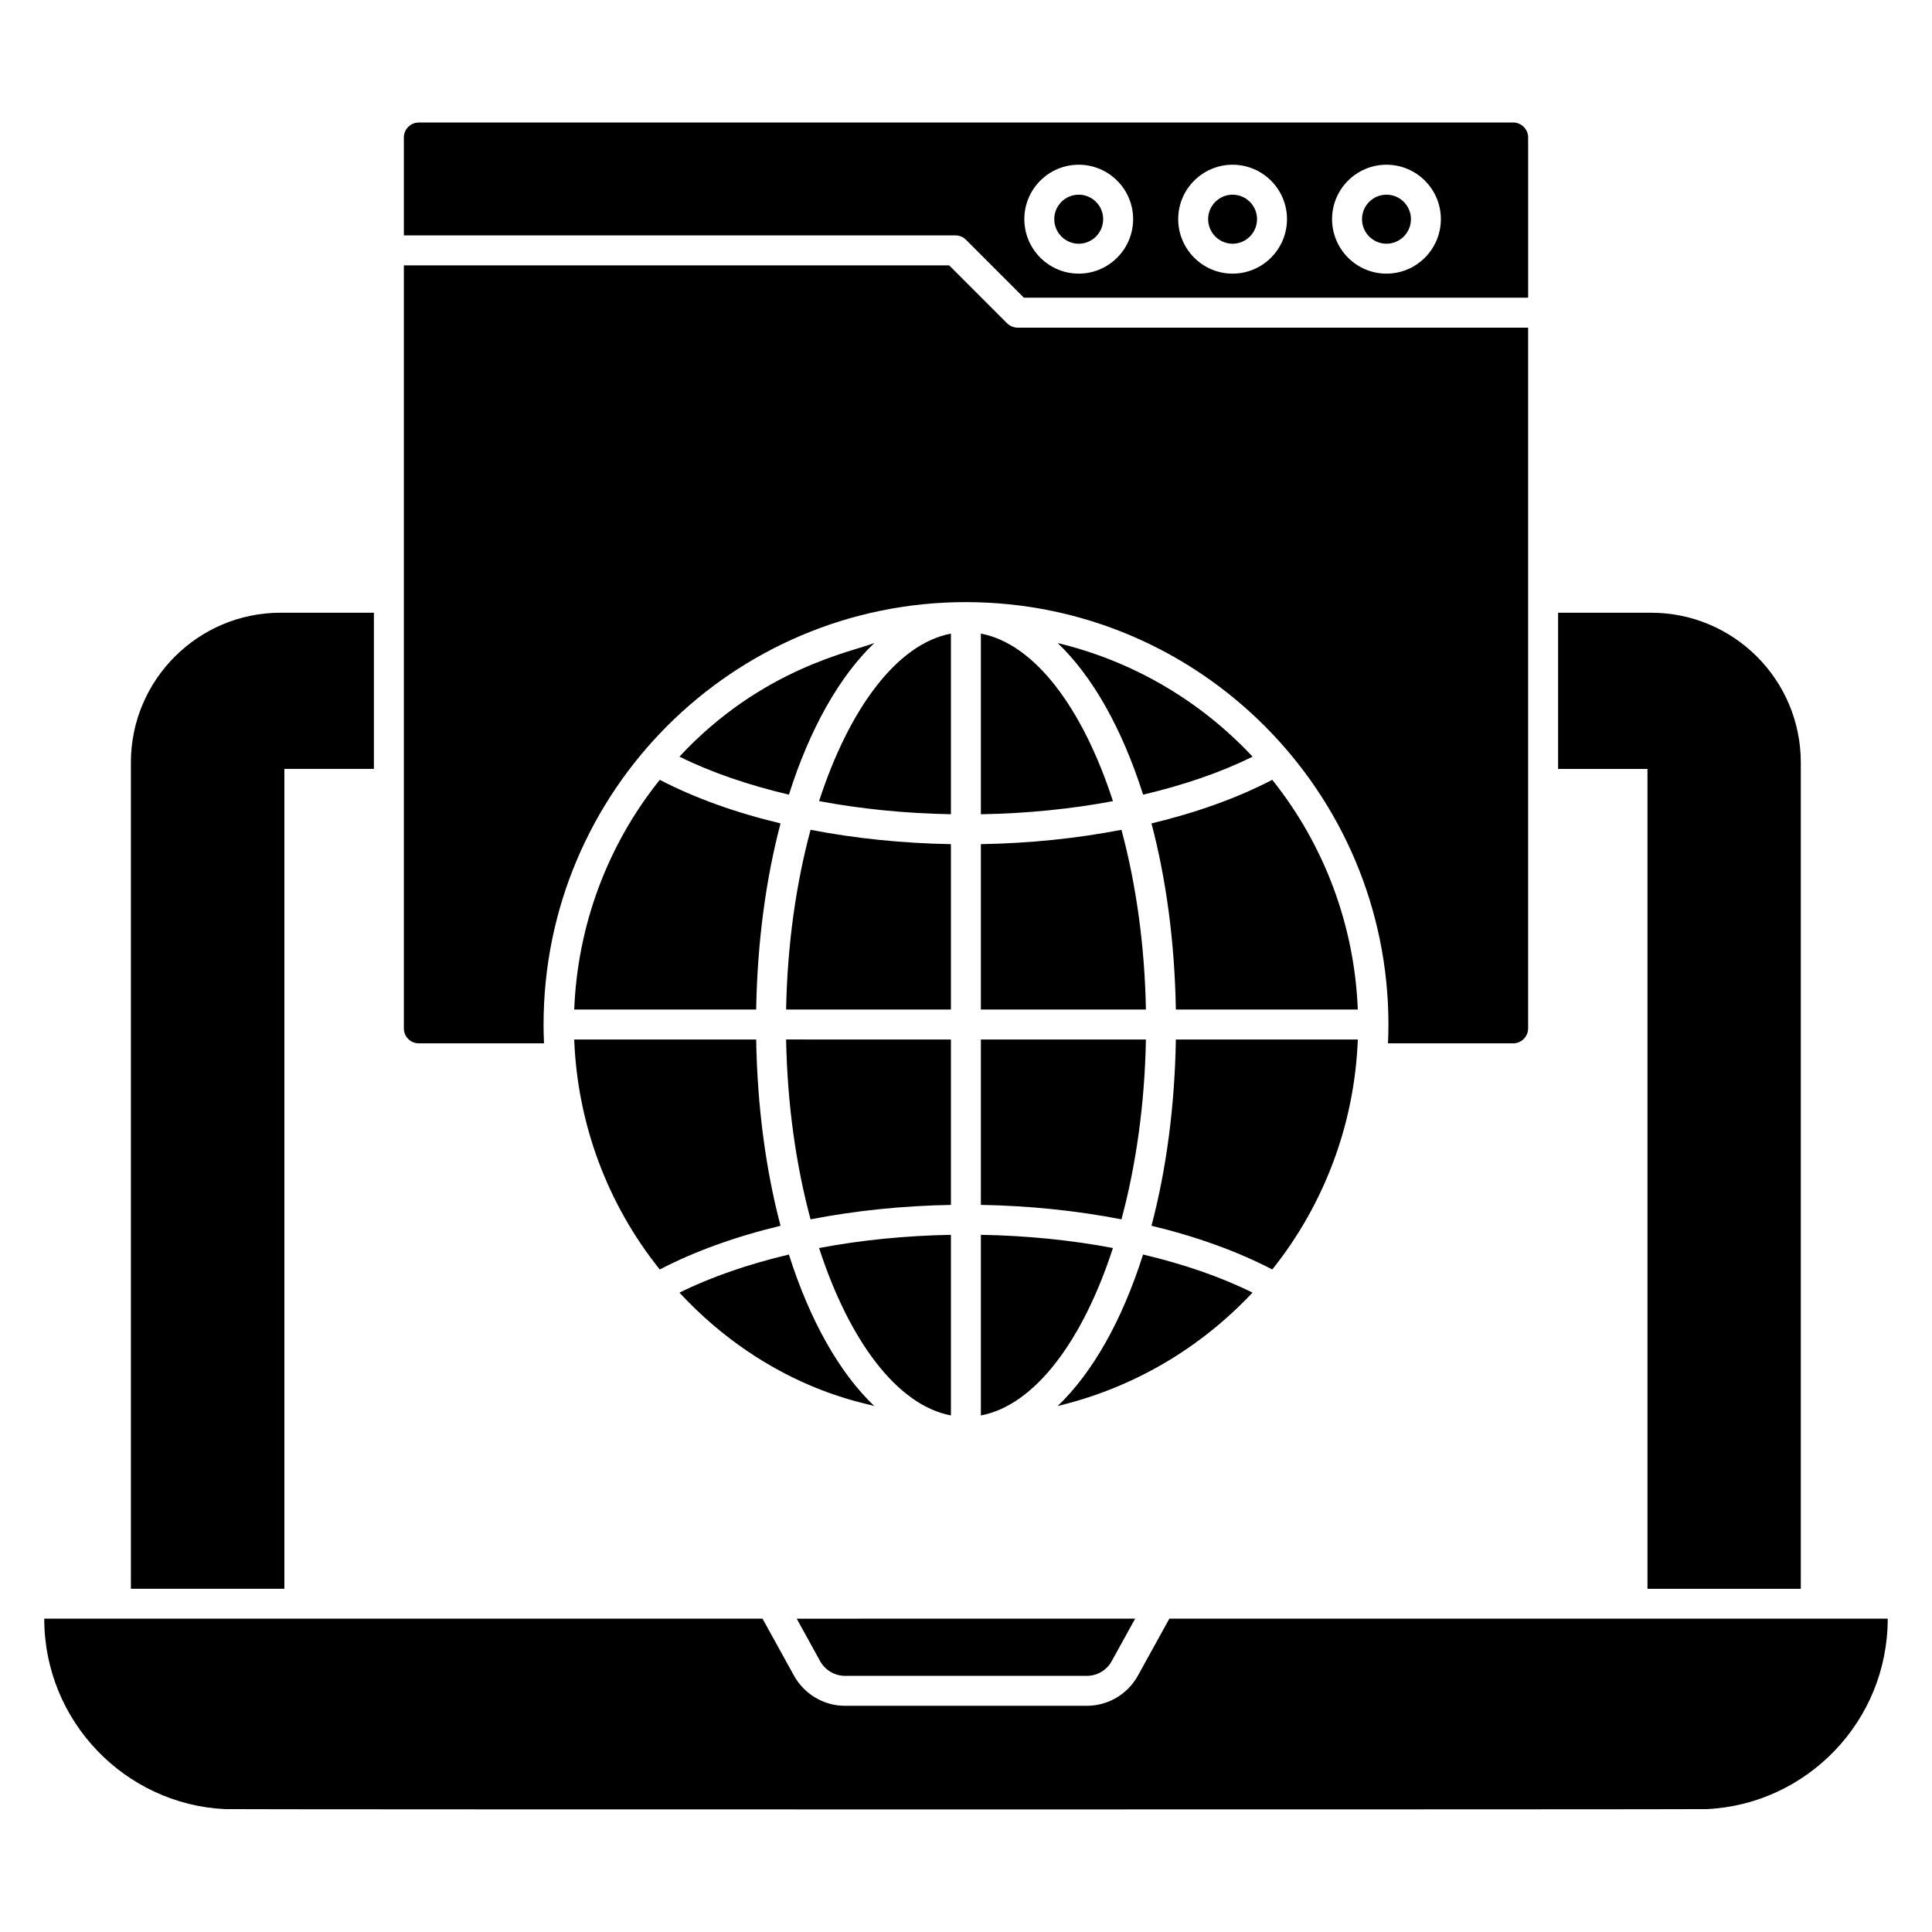 <?xml version="1.0" encoding="UTF-8"?>
<!-- Uploaded to: SVG Repo, www.svgrepo.com, Generator: SVG Repo Mixer Tools -->
<svg fill="#000000" width="800px" height="800px" version="1.1" viewBox="144 144 512 512" xmlns="http://www.w3.org/2000/svg">
 <g>
  <path d="m453.89 572.96-8.352 15.133c-2.723 4.91-7.898 7.961-13.516 7.961h-64.082c-5.836 0-10.867-3.262-13.496-7.934l-8.367-15.16h-190.35c0 27.359 21.621 49.227 47.855 50.473 2.758 0.121 390.18 0.113 392.75 0 26.367-1.254 47.934-23.141 47.934-50.473z"/>
  <path d="m367.94 588.12h64.082c2.731 0 5.25-1.48 6.57-3.863l6.234-11.293-89.688 0.004 6.234 11.297c1.262 2.242 3.715 3.856 6.566 3.856z"/>
  <path d="m218.37 306.38h24.719v41.387h-23.727v217.28h-40.672v-218.99c0-21.902 17.816-39.68 39.68-39.68z"/>
  <path d="m621.23 346.06v218.99h-40.633v-217.28h-23.688v-41.387h24.68c21.863 0 39.641 17.777 39.641 39.68z"/>
  <path d="m424.29 516.61c9.328-8.891 17.137-22.832 22.637-40.152 10.707 2.543 20.566 5.91 29.008 10.105-13.934 14.781-31.48 25.195-51.645 30.047zm-100.23-30.043c8.438-4.191 18.301-7.559 29.008-10.102 5.5 17.328 13.312 31.277 22.645 40.168-1.906-0.816-27.898-4.484-51.652-30.066zm51.66-172.17c-9.336 8.895-17.148 22.852-22.648 40.195-10.727-2.535-20.594-5.894-29.016-10.074 21.938-23.586 46.113-27.855 51.664-30.121zm100.23 30.125c-8.426 4.184-18.293 7.539-29.016 10.074-5.5-17.332-13.312-31.285-22.641-40.18 19.262 4.617 37.344 14.805 51.656 30.105zm-20.336 67.02c-0.301-17.918-2.586-34.648-6.461-49.328 11.926-2.852 22.762-6.746 32.008-11.551 13.871 17.34 21.809 38.691 22.668 60.879zm-51.672-99.629c14.281 2.691 27 19.781 35 44.398-11.039 2.082-22.848 3.266-35 3.477zm-7.938 47.867c-12.133-0.219-23.922-1.402-34.938-3.481 7.988-24.59 20.684-41.672 34.938-44.387zm0 7.93v43.832h-43.676c0.316-17.168 2.648-33.414 6.481-47.637 11.746 2.273 24.289 3.578 37.195 3.805zm0 51.77v43.832c-12.898 0.227-25.438 1.539-37.195 3.824-3.836-14.23-6.168-30.484-6.481-47.66zm0 51.762v47.867c-14.258-2.715-26.953-19.785-34.941-44.367 11.031-2.09 22.816-3.281 34.941-3.5zm7.938-0.004c12.145 0.215 23.953 1.402 35 3.5-8 24.602-20.719 41.684-35 44.375zm0-7.93v-43.828h43.738c-0.312 17.172-2.644 33.43-6.481 47.656-11.781-2.289-24.344-3.606-37.258-3.828zm0-51.766v-43.832c12.926-0.219 25.488-1.523 37.254-3.801 3.836 14.223 6.168 30.465 6.484 47.629zm-85.098-60.879c9.242 4.805 20.078 8.699 32.008 11.547-3.871 14.684-6.156 31.414-6.457 49.332h-48.219c0.859-22.246 8.793-43.59 22.668-60.879zm25.551 68.816c0.293 17.934 2.582 34.676 6.457 49.367-11.91 2.859-22.746 6.762-32.008 11.578-13.887-17.293-21.828-38.668-22.672-60.945zm104.76 49.363c3.879-14.691 6.164-31.434 6.461-49.363h48.219c-0.844 22.215-8.785 43.59-22.672 60.945-9.262-4.816-20.098-8.723-32.008-11.582z"/>
  <path d="m548.97 230.83v185.7c0 2.184-1.785 3.969-3.969 3.969h-33.172c0.078-1.629 0.121-3.293 0.121-4.961 0-61.504-49.875-111.93-111.93-111.97l-0.039-0.004c-61.82 0-111.93 50.152-111.93 111.97 0 1.668 0.039 3.332 0.117 4.961h-33.172c-2.223 0-3.969-1.785-3.969-3.969v-202.2h144.51l15.355 15.355c0.754 0.715 1.746 1.152 2.816 1.152z"/>
  <path d="m511.43 208.59c3.574 0 6.481-2.922 6.481-6.516 0-3.574-2.906-6.481-6.481-6.481-3.574 0-6.481 2.906-6.481 6.481 0 3.594 2.91 6.516 6.481 6.516z"/>
  <path d="m429.87 208.59c3.574 0 6.481-2.922 6.481-6.516 0-3.574-2.906-6.481-6.481-6.481-3.574 0-6.481 2.906-6.481 6.481 0 3.594 2.906 6.516 6.481 6.516z"/>
  <path d="m470.65 208.59c3.574 0 6.481-2.922 6.481-6.516 0-3.574-2.906-6.481-6.481-6.481-3.574 0-6.481 2.906-6.481 6.481 0.004 3.594 2.91 6.516 6.481 6.516z"/>
  <path d="m397.19 206.38c1.051 0 2.062 0.418 2.805 1.164l15.348 15.348h133.63v-42.457c0-2.184-1.785-3.969-3.969-3.969l-290.01 0.004c-2.223 0-3.969 1.785-3.969 3.969v25.945zm114.24-18.727c7.949 0 14.414 6.469 14.414 14.414 0 7.965-6.469 14.449-14.414 14.449-7.949 0-14.418-6.484-14.418-14.449 0.004-7.945 6.469-14.414 14.418-14.414zm-40.781 0c7.949 0 14.418 6.469 14.418 14.414 0 7.965-6.469 14.449-14.418 14.449-7.949 0-14.414-6.484-14.414-14.449 0-7.945 6.469-14.414 14.414-14.414zm-40.777 0c7.949 0 14.418 6.469 14.418 14.414 0 7.965-6.469 14.449-14.418 14.449-7.949 0-14.414-6.484-14.414-14.449 0-7.945 6.465-14.414 14.414-14.414z"/>
 </g>
</svg>